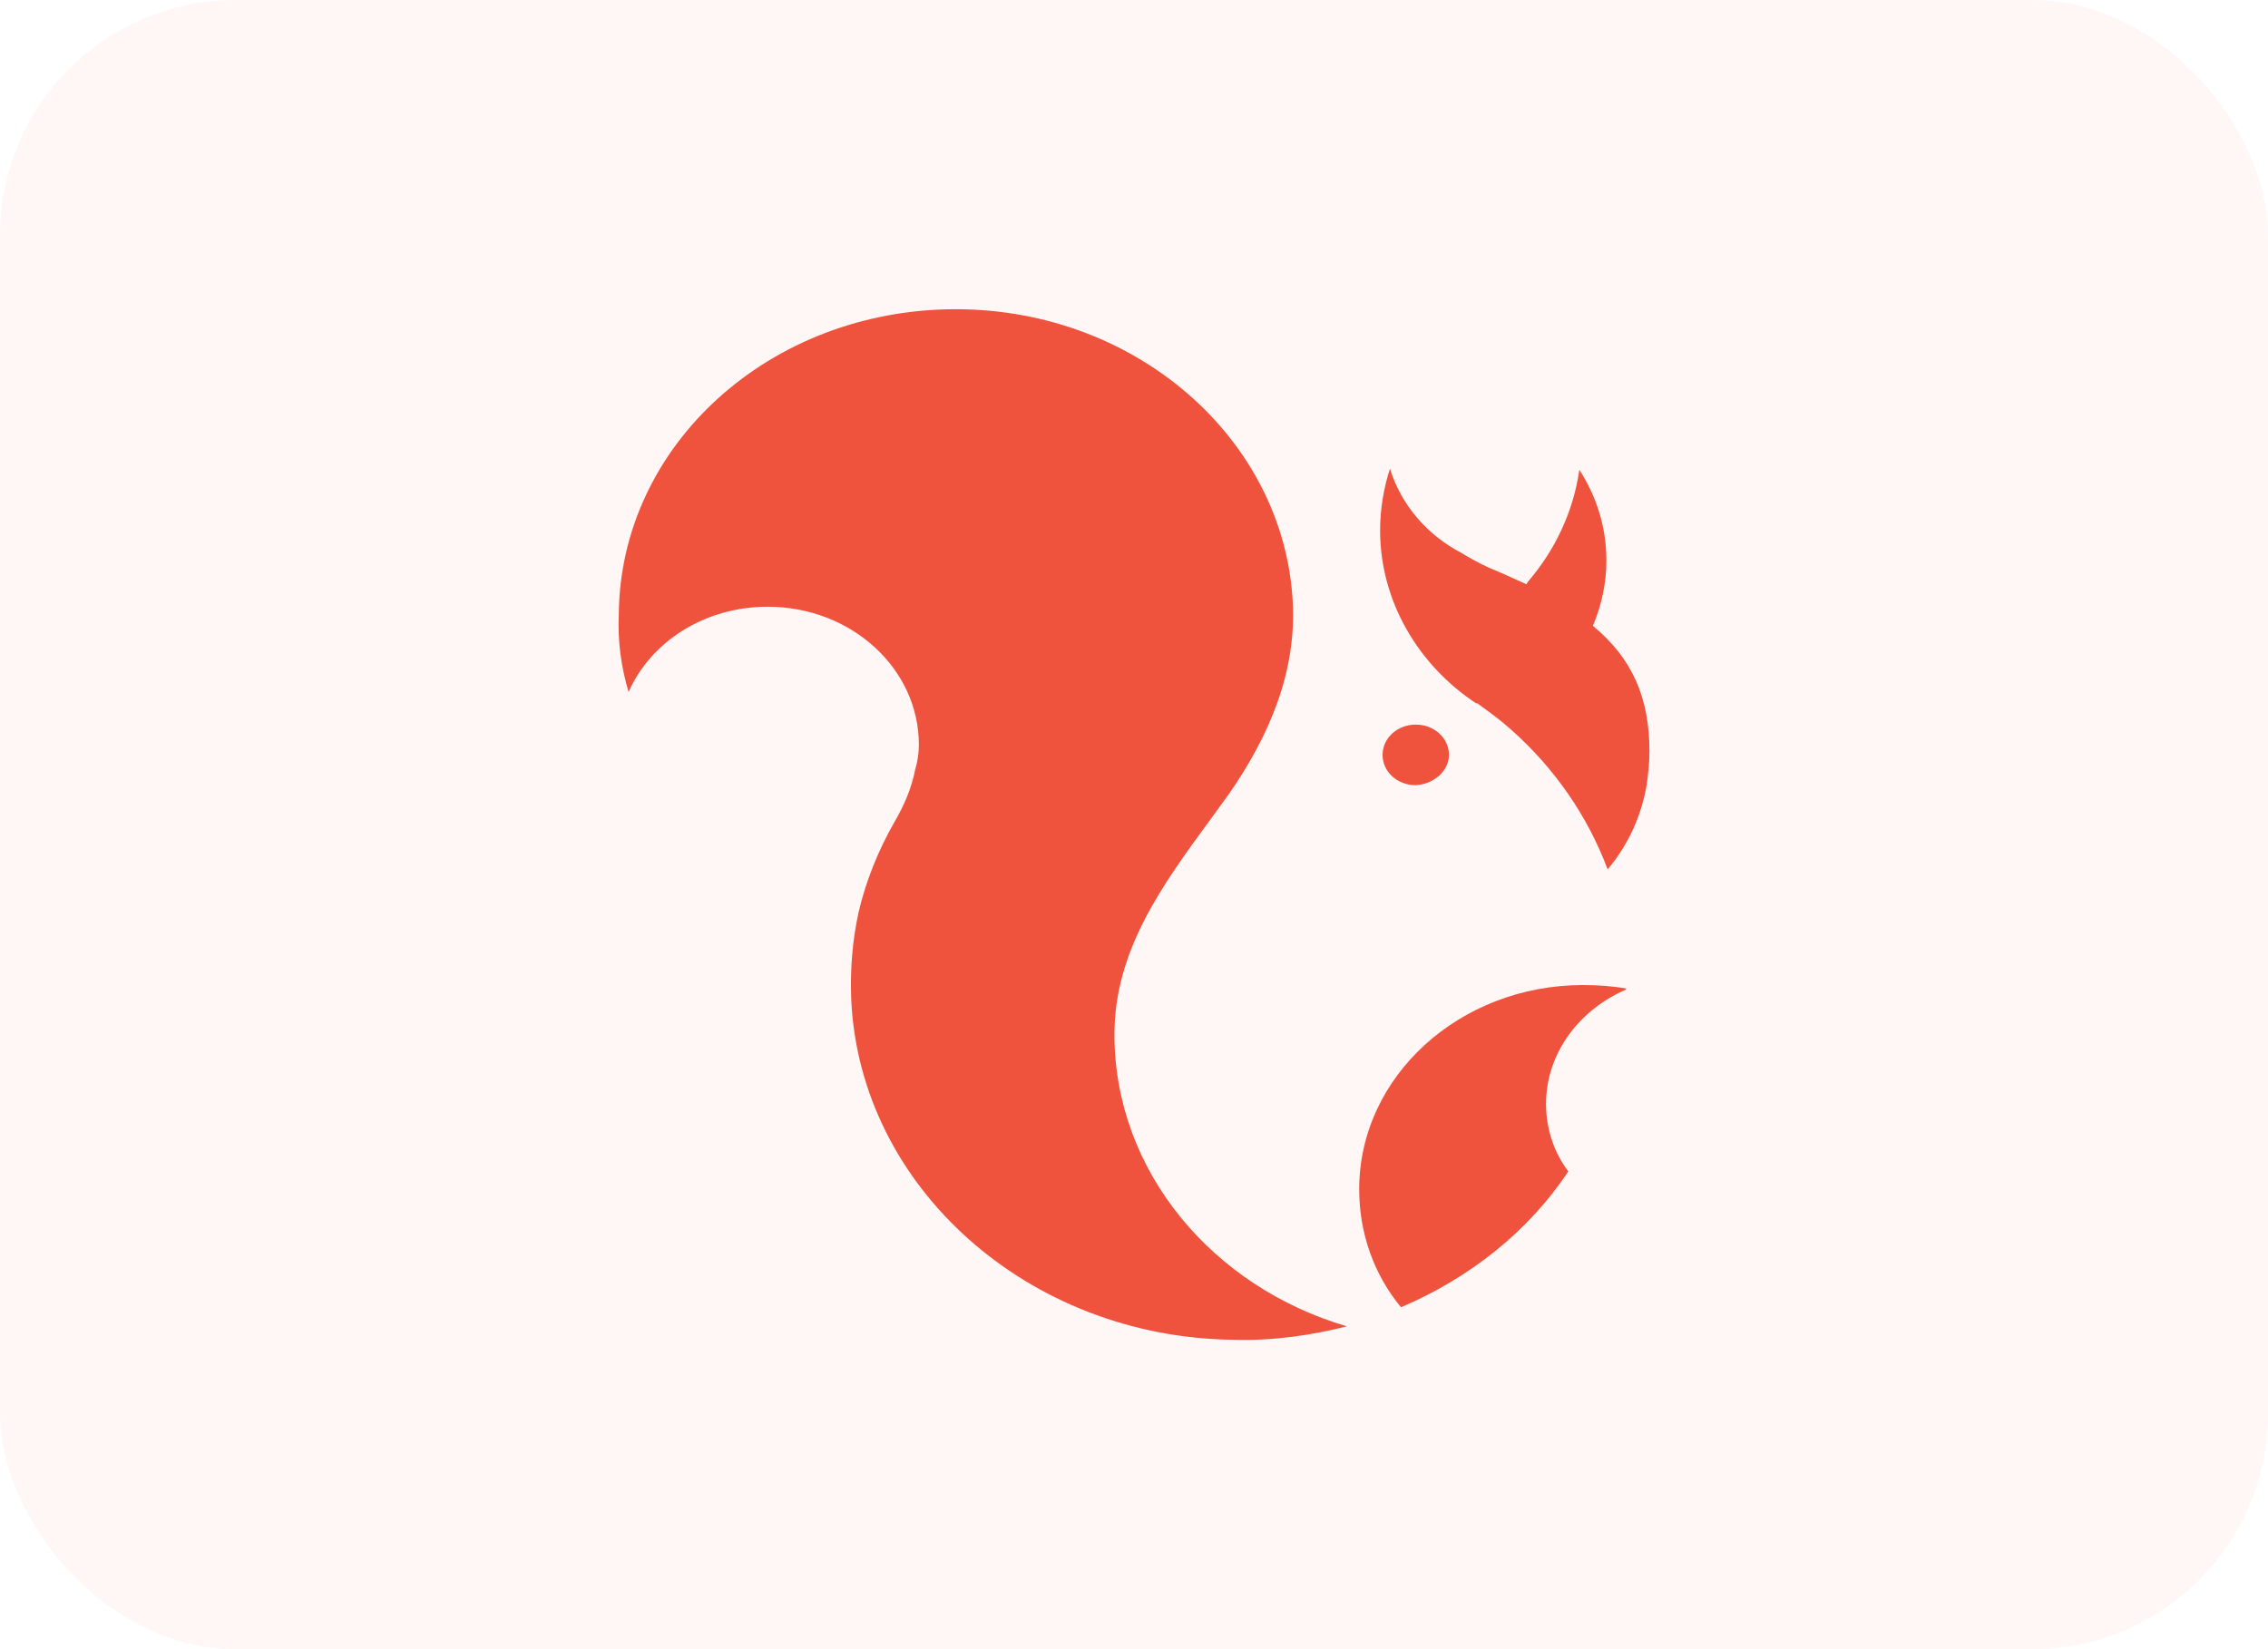 <svg width="55" height="40" viewBox="0 0 55 40" fill="none" xmlns="http://www.w3.org/2000/svg">
<rect opacity="0.05" width="55" height="40" rx="5.714" fill="#EF533D"/>
<path fill-rule="evenodd" clip-rule="evenodd" d="M21.687 19.944C21.299 20.625 21.001 21.36 20.822 22.122C20.673 22.803 20.613 23.511 20.643 24.246C20.852 28.793 24.938 32.442 29.919 32.496C30.873 32.524 31.798 32.388 32.663 32.17C29.412 31.217 27.026 28.412 27.026 25.09C27.026 23.051 28.187 21.467 29.369 19.854C29.513 19.658 29.657 19.461 29.799 19.263C30.784 17.847 31.44 16.295 31.35 14.607C31.142 10.659 27.562 7.5 23.178 7.5C18.674 7.5 15.036 10.795 15.006 14.906C14.976 15.56 15.065 16.186 15.244 16.785C15.781 15.56 17.093 14.716 18.615 14.716C20.643 14.716 22.283 16.213 22.283 18.065C22.283 18.256 22.253 18.473 22.194 18.664C22.104 19.127 21.925 19.535 21.687 19.944ZM34.333 17.575C34.781 17.575 35.138 17.902 35.138 18.31C35.138 18.691 34.781 19.018 34.333 19.045C33.886 19.045 33.528 18.719 33.528 18.31C33.528 17.902 33.886 17.575 34.333 17.575ZM39.433 24.001C38.24 24.518 37.435 25.635 37.495 26.915C37.525 27.459 37.703 27.977 38.032 28.412C37.077 29.855 35.645 30.999 33.975 31.707C33.319 30.917 32.961 29.91 32.961 28.848C32.961 26.098 35.407 23.892 38.389 23.892C38.747 23.892 39.105 23.919 39.433 23.974V24.001ZM38.956 13.6C38.956 14.144 38.837 14.689 38.628 15.179C39.583 15.968 40 16.922 40 18.229C40 18.501 39.97 18.746 39.94 18.991C39.821 19.753 39.493 20.488 38.986 21.087C38.509 19.808 37.703 18.637 36.66 17.711C36.416 17.488 36.172 17.311 35.906 17.117C35.879 17.097 35.852 17.078 35.824 17.058H35.795C34.393 16.132 33.468 14.58 33.468 12.864C33.468 12.347 33.558 11.83 33.707 11.367C33.975 12.238 34.602 12.973 35.437 13.409C35.616 13.518 35.854 13.654 36.093 13.763C36.421 13.899 36.719 14.035 37.017 14.171L37.017 14.171L37.047 14.117C37.703 13.354 38.151 12.429 38.3 11.394C38.718 12.047 38.956 12.783 38.956 13.6Z" fill="#EF533D"/>
</svg>
